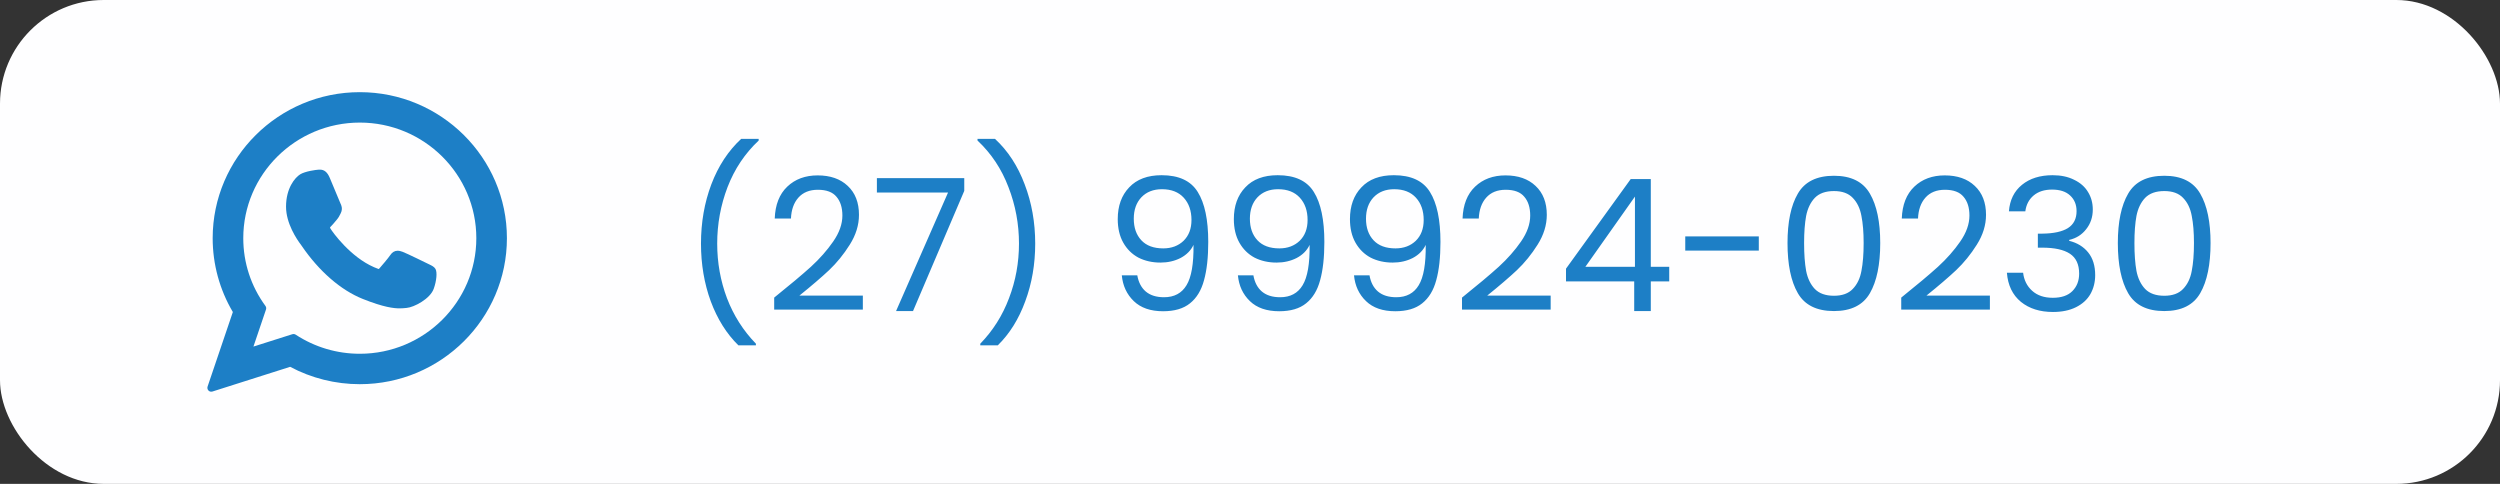 <svg width="217" height="42" viewBox="0 0 217 42" fill="none" xmlns="http://www.w3.org/2000/svg">
<rect x="0" y="0" width="217" height="42" fill="#333333" stroke="none"/>
<rect width="217" height="42" rx="9" fill="#FEFEFF"/>
<path d="M37.239 22.94C37.188 22.916 35.292 21.982 34.956 21.861C34.818 21.812 34.671 21.764 34.514 21.764C34.258 21.764 34.043 21.891 33.876 22.142C33.686 22.423 33.113 23.093 32.936 23.293C32.913 23.32 32.882 23.351 32.862 23.351C32.846 23.351 32.552 23.23 32.463 23.192C30.43 22.309 28.887 20.185 28.675 19.826C28.645 19.775 28.644 19.752 28.643 19.752C28.651 19.724 28.719 19.656 28.755 19.62C28.858 19.518 28.97 19.384 29.078 19.253C29.129 19.192 29.18 19.13 29.231 19.072C29.388 18.889 29.458 18.747 29.539 18.583L29.581 18.497C29.779 18.104 29.61 17.773 29.555 17.666C29.511 17.576 28.71 15.644 28.625 15.441C28.421 14.952 28.15 14.724 27.774 14.724C27.739 14.724 27.774 14.724 27.628 14.73C27.45 14.737 26.481 14.865 26.052 15.135C25.597 15.422 24.828 16.335 24.828 17.942C24.828 19.388 25.746 20.753 26.14 21.272C26.15 21.285 26.168 21.312 26.194 21.35C27.703 23.554 29.583 25.186 31.49 25.948C33.326 26.681 34.195 26.766 34.689 26.766H34.689C34.897 26.766 35.063 26.75 35.21 26.735L35.303 26.727C35.937 26.67 37.33 25.948 37.647 25.067C37.897 24.374 37.963 23.616 37.797 23.34C37.683 23.153 37.487 23.059 37.239 22.94Z" fill="#1D7FC6"/>
<path d="M31.231 8C24.189 8 18.46 13.686 18.46 20.674C18.46 22.935 19.065 25.147 20.211 27.084L18.018 33.554C17.977 33.675 18.007 33.808 18.097 33.899C18.161 33.965 18.248 34 18.338 34C18.372 34 18.406 33.995 18.44 33.984L25.186 31.84C27.032 32.827 29.119 33.347 31.231 33.347C38.272 33.347 44 27.662 44 20.674C44 13.686 38.272 8 31.231 8ZM31.231 30.707C29.244 30.707 27.319 30.134 25.665 29.048C25.609 29.011 25.544 28.993 25.48 28.993C25.445 28.993 25.411 28.998 25.377 29.009L21.998 30.083L23.089 26.864C23.124 26.76 23.106 26.645 23.041 26.556C21.782 24.835 21.116 22.801 21.116 20.674C21.116 15.142 25.653 10.64 31.231 10.64C36.807 10.64 41.345 15.142 41.345 20.674C41.345 26.207 36.808 30.707 31.231 30.707Z" fill="#1D7FC6"/>
<path d="M64.093 29.976C63.069 28.973 62.269 27.699 61.693 26.152C61.128 24.605 60.845 22.936 60.845 21.144C60.845 19.309 61.144 17.597 61.741 16.008C62.349 14.408 63.213 13.091 64.333 12.056H65.853V12.2C64.659 13.32 63.757 14.669 63.149 16.248C62.552 17.816 62.253 19.448 62.253 21.144C62.253 22.797 62.536 24.376 63.101 25.88C63.677 27.384 64.514 28.701 65.613 29.832V29.976H64.093ZM67.199 25.832C68.553 24.744 69.615 23.853 70.383 23.16C71.151 22.456 71.796 21.725 72.319 20.968C72.852 20.2 73.119 19.448 73.119 18.712C73.119 18.019 72.948 17.475 72.607 17.08C72.276 16.675 71.737 16.472 70.991 16.472C70.266 16.472 69.7 16.701 69.295 17.16C68.9 17.608 68.687 18.211 68.655 18.968H67.247C67.29 17.773 67.652 16.851 68.335 16.2C69.017 15.549 69.897 15.224 70.975 15.224C72.073 15.224 72.943 15.528 73.583 16.136C74.234 16.744 74.559 17.581 74.559 18.648C74.559 19.533 74.292 20.397 73.759 21.24C73.236 22.072 72.639 22.808 71.967 23.448C71.295 24.077 70.436 24.813 69.391 25.656H74.895V26.872H67.199V25.832ZM83.698 16.568L79.25 27H77.778L82.29 16.712H76.114V15.464H83.698V16.568ZM85.088 29.976V29.832C86.187 28.701 87.019 27.384 87.584 25.88C88.16 24.376 88.448 22.797 88.448 21.144C88.448 19.448 88.144 17.816 87.536 16.248C86.939 14.669 86.043 13.32 84.848 12.2V12.056H86.368C87.488 13.091 88.347 14.408 88.944 16.008C89.552 17.597 89.856 19.309 89.856 21.144C89.856 22.936 89.568 24.605 88.992 26.152C88.427 27.699 87.632 28.973 86.608 29.976H85.088ZM98.716 23.896C98.822 24.504 99.068 24.973 99.452 25.304C99.846 25.635 100.374 25.8 101.036 25.8C101.921 25.8 102.572 25.453 102.988 24.76C103.414 24.067 103.617 22.899 103.596 21.256C103.372 21.736 102.998 22.115 102.476 22.392C101.953 22.659 101.372 22.792 100.732 22.792C100.017 22.792 99.377 22.648 98.812 22.36C98.257 22.061 97.82 21.629 97.5 21.064C97.18 20.499 97.02 19.816 97.02 19.016C97.02 17.875 97.35 16.957 98.012 16.264C98.673 15.56 99.612 15.208 100.828 15.208C102.321 15.208 103.366 15.693 103.964 16.664C104.572 17.635 104.876 19.08 104.876 21C104.876 22.344 104.753 23.453 104.508 24.328C104.273 25.203 103.868 25.869 103.292 26.328C102.726 26.787 101.948 27.016 100.956 27.016C99.868 27.016 99.02 26.723 98.412 26.136C97.804 25.549 97.457 24.803 97.372 23.896H98.716ZM100.972 21.56C101.686 21.56 102.273 21.341 102.732 20.904C103.19 20.456 103.42 19.853 103.42 19.096C103.42 18.296 103.196 17.651 102.748 17.16C102.3 16.669 101.67 16.424 100.86 16.424C100.113 16.424 99.516 16.659 99.068 17.128C98.63 17.597 98.412 18.216 98.412 18.984C98.412 19.763 98.63 20.387 99.068 20.856C99.505 21.325 100.14 21.56 100.972 21.56ZM108.794 23.896C108.9 24.504 109.146 24.973 109.53 25.304C109.924 25.635 110.452 25.8 111.114 25.8C111.999 25.8 112.65 25.453 113.066 24.76C113.492 24.067 113.695 22.899 113.674 21.256C113.45 21.736 113.076 22.115 112.554 22.392C112.031 22.659 111.45 22.792 110.81 22.792C110.095 22.792 109.455 22.648 108.89 22.36C108.335 22.061 107.898 21.629 107.578 21.064C107.258 20.499 107.098 19.816 107.098 19.016C107.098 17.875 107.428 16.957 108.09 16.264C108.751 15.56 109.69 15.208 110.906 15.208C112.399 15.208 113.444 15.693 114.042 16.664C114.65 17.635 114.954 19.08 114.954 21C114.954 22.344 114.831 23.453 114.586 24.328C114.351 25.203 113.946 25.869 113.37 26.328C112.804 26.787 112.026 27.016 111.034 27.016C109.946 27.016 109.098 26.723 108.49 26.136C107.882 25.549 107.535 24.803 107.45 23.896H108.794ZM111.05 21.56C111.764 21.56 112.351 21.341 112.81 20.904C113.268 20.456 113.498 19.853 113.498 19.096C113.498 18.296 113.274 17.651 112.826 17.16C112.378 16.669 111.748 16.424 110.938 16.424C110.191 16.424 109.594 16.659 109.146 17.128C108.708 17.597 108.49 18.216 108.49 18.984C108.49 19.763 108.708 20.387 109.146 20.856C109.583 21.325 110.218 21.56 111.05 21.56ZM118.872 23.896C118.978 24.504 119.224 24.973 119.608 25.304C120.002 25.635 120.53 25.8 121.192 25.8C122.077 25.8 122.728 25.453 123.144 24.76C123.57 24.067 123.773 22.899 123.752 21.256C123.528 21.736 123.154 22.115 122.632 22.392C122.109 22.659 121.528 22.792 120.888 22.792C120.173 22.792 119.533 22.648 118.968 22.36C118.413 22.061 117.976 21.629 117.656 21.064C117.336 20.499 117.176 19.816 117.176 19.016C117.176 17.875 117.506 16.957 118.168 16.264C118.829 15.56 119.768 15.208 120.984 15.208C122.477 15.208 123.522 15.693 124.12 16.664C124.728 17.635 125.032 19.08 125.032 21C125.032 22.344 124.909 23.453 124.664 24.328C124.429 25.203 124.024 25.869 123.448 26.328C122.882 26.787 122.104 27.016 121.112 27.016C120.024 27.016 119.176 26.723 118.568 26.136C117.96 25.549 117.613 24.803 117.528 23.896H118.872ZM121.128 21.56C121.842 21.56 122.429 21.341 122.888 20.904C123.346 20.456 123.576 19.853 123.576 19.096C123.576 18.296 123.352 17.651 122.904 17.16C122.456 16.669 121.826 16.424 121.016 16.424C120.269 16.424 119.672 16.659 119.224 17.128C118.786 17.597 118.568 18.216 118.568 18.984C118.568 19.763 118.786 20.387 119.224 20.856C119.661 21.325 120.296 21.56 121.128 21.56ZM126.902 25.832C128.257 24.744 129.318 23.853 130.086 23.16C130.854 22.456 131.499 21.725 132.022 20.968C132.555 20.2 132.822 19.448 132.822 18.712C132.822 18.019 132.651 17.475 132.31 17.08C131.979 16.675 131.441 16.472 130.694 16.472C129.969 16.472 129.403 16.701 128.998 17.16C128.603 17.608 128.39 18.211 128.358 18.968H126.95C126.993 17.773 127.355 16.851 128.038 16.2C128.721 15.549 129.601 15.224 130.678 15.224C131.777 15.224 132.646 15.528 133.286 16.136C133.937 16.744 134.262 17.581 134.262 18.648C134.262 19.533 133.995 20.397 133.462 21.24C132.939 22.072 132.342 22.808 131.67 23.448C130.998 24.077 130.139 24.813 129.094 25.656H134.598V26.872H126.902V25.832ZM135.929 24.424V23.32L141.545 15.544H143.289V23.16H144.889V24.424H143.289V27H141.849V24.424H135.929ZM141.913 17.064L137.609 23.16H141.913V17.064ZM152.664 20.52V21.752H146.28V20.52H152.664ZM155.156 21.096C155.156 19.261 155.455 17.832 156.052 16.808C156.649 15.773 157.695 15.256 159.188 15.256C160.671 15.256 161.711 15.773 162.308 16.808C162.905 17.832 163.204 19.261 163.204 21.096C163.204 22.963 162.905 24.413 162.308 25.448C161.711 26.483 160.671 27 159.188 27C157.695 27 156.649 26.483 156.052 25.448C155.455 24.413 155.156 22.963 155.156 21.096ZM161.764 21.096C161.764 20.168 161.7 19.384 161.572 18.744C161.455 18.093 161.204 17.571 160.82 17.176C160.447 16.781 159.903 16.584 159.188 16.584C158.463 16.584 157.908 16.781 157.524 17.176C157.151 17.571 156.9 18.093 156.772 18.744C156.655 19.384 156.596 20.168 156.596 21.096C156.596 22.056 156.655 22.861 156.772 23.512C156.9 24.163 157.151 24.685 157.524 25.08C157.908 25.475 158.463 25.672 159.188 25.672C159.903 25.672 160.447 25.475 160.82 25.08C161.204 24.685 161.455 24.163 161.572 23.512C161.7 22.861 161.764 22.056 161.764 21.096ZM165.027 25.832C166.382 24.744 167.443 23.853 168.211 23.16C168.979 22.456 169.624 21.725 170.147 20.968C170.68 20.2 170.947 19.448 170.947 18.712C170.947 18.019 170.776 17.475 170.435 17.08C170.104 16.675 169.566 16.472 168.819 16.472C168.094 16.472 167.528 16.701 167.123 17.16C166.728 17.608 166.515 18.211 166.483 18.968H165.075C165.118 17.773 165.48 16.851 166.163 16.2C166.846 15.549 167.726 15.224 168.803 15.224C169.902 15.224 170.771 15.528 171.411 16.136C172.062 16.744 172.387 17.581 172.387 18.648C172.387 19.533 172.12 20.397 171.587 21.24C171.064 22.072 170.467 22.808 169.795 23.448C169.123 24.077 168.264 24.813 167.219 25.656H172.723V26.872H165.027V25.832ZM174.374 18.344C174.449 17.363 174.827 16.595 175.51 16.04C176.193 15.485 177.078 15.208 178.166 15.208C178.891 15.208 179.515 15.341 180.038 15.608C180.571 15.864 180.971 16.216 181.238 16.664C181.515 17.112 181.654 17.619 181.654 18.184C181.654 18.845 181.462 19.416 181.078 19.896C180.705 20.376 180.214 20.685 179.606 20.824V20.904C180.299 21.075 180.849 21.411 181.254 21.912C181.659 22.413 181.862 23.069 181.862 23.88C181.862 24.488 181.723 25.037 181.446 25.528C181.169 26.008 180.753 26.387 180.198 26.664C179.643 26.941 178.977 27.08 178.198 27.08C177.067 27.08 176.139 26.787 175.414 26.2C174.689 25.603 174.283 24.76 174.198 23.672H175.606C175.681 24.312 175.942 24.835 176.39 25.24C176.838 25.645 177.435 25.848 178.182 25.848C178.929 25.848 179.494 25.656 179.878 25.272C180.273 24.877 180.47 24.371 180.47 23.752C180.47 22.952 180.203 22.376 179.67 22.024C179.137 21.672 178.331 21.496 177.254 21.496H176.886V20.28H177.27C178.251 20.269 178.993 20.109 179.494 19.8C179.995 19.48 180.246 18.989 180.246 18.328C180.246 17.763 180.059 17.309 179.686 16.968C179.323 16.627 178.801 16.456 178.118 16.456C177.457 16.456 176.923 16.627 176.518 16.968C176.113 17.309 175.873 17.768 175.798 18.344H174.374ZM183.828 21.096C183.828 19.261 184.127 17.832 184.724 16.808C185.321 15.773 186.367 15.256 187.86 15.256C189.343 15.256 190.383 15.773 190.98 16.808C191.577 17.832 191.876 19.261 191.876 21.096C191.876 22.963 191.577 24.413 190.98 25.448C190.383 26.483 189.343 27 187.86 27C186.367 27 185.321 26.483 184.724 25.448C184.127 24.413 183.828 22.963 183.828 21.096ZM190.436 21.096C190.436 20.168 190.372 19.384 190.244 18.744C190.127 18.093 189.876 17.571 189.492 17.176C189.119 16.781 188.575 16.584 187.86 16.584C187.135 16.584 186.58 16.781 186.196 17.176C185.823 17.571 185.572 18.093 185.444 18.744C185.327 19.384 185.268 20.168 185.268 21.096C185.268 22.056 185.327 22.861 185.444 23.512C185.572 24.163 185.823 24.685 186.196 25.08C186.58 25.475 187.135 25.672 187.86 25.672C188.575 25.672 189.119 25.475 189.492 25.08C189.876 24.685 190.127 24.163 190.244 23.512C190.372 22.861 190.436 22.056 190.436 21.096Z" fill="#1D7FC6"/>
</svg>
